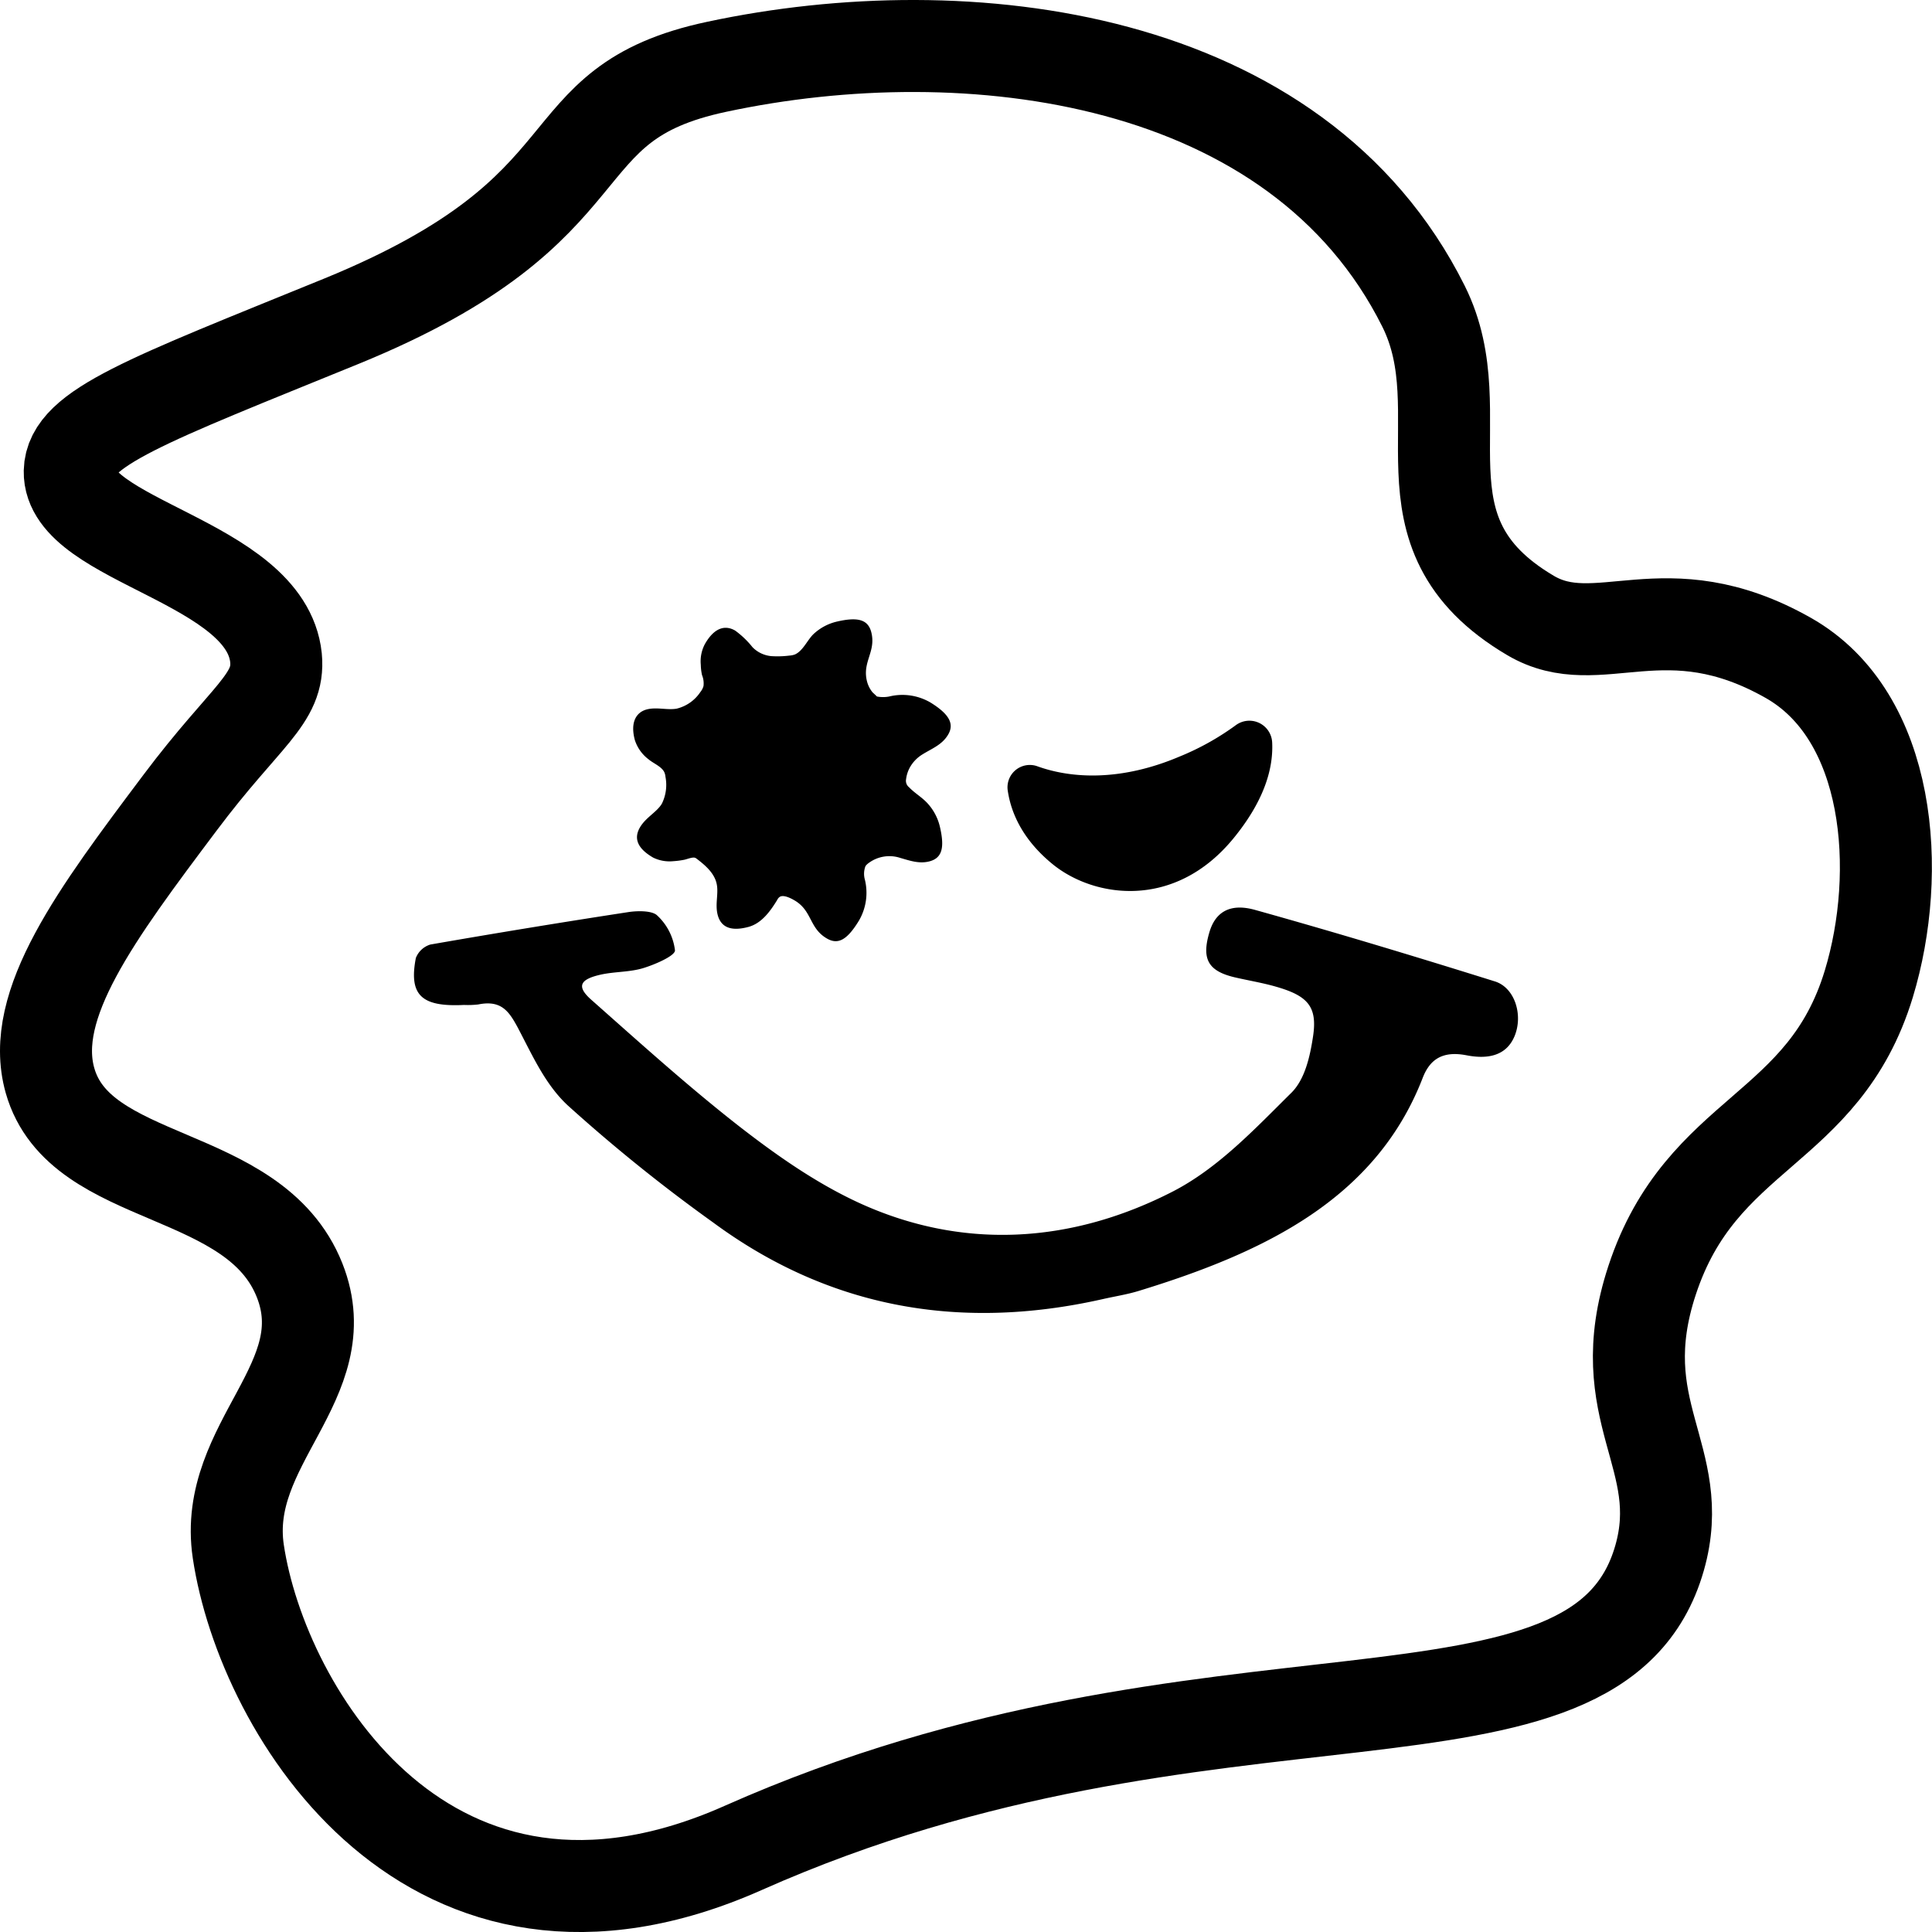 <svg xmlns="http://www.w3.org/2000/svg" viewBox="0 0 315 315"><defs><style>.cls-1{fill:none;stroke:#000;stroke-miterlimit:10;stroke-width:15px;}</style></defs><g id="Слой_2" data-name="Слой 2"><g id="Shapes"><g id="_36" data-name="36"><path class="cls-1" d="M29.35,130.88C40.07,116.58,45.64,114,45,107.25c-1.63-15.73-33.86-19-33.63-30.4.14-7.08,12.67-11.58,44.35-24.5C101,33.84,88.11,17,116.86,10.89,157.73,2.15,211.5,8.66,232.1,49.94c8.92,17.89-5.68,36.77,17.44,50.41,11.1,6.54,21.86-4.48,42,6.9,16.84,9.51,18.67,35,13.16,53.16-7.37,24.24-27.29,23.86-35.34,48.34-7.06,21.46,5.93,28.79,1.22,45.28-10.15,35.53-72.84,13.25-149.38,47.25C70.14,324,42.76,279.17,38.85,252.94c-2.62-17.62,16.49-27.78,10-44.19C41.48,190.16,13,193.33,8.15,176.16,4.66,163.8,15.74,149,29.35,130.88Z"/><path d="M243.69,160c-12.94-4.05-26-8-39.08-11.65-4.09-1.14-6.46.38-7.42,3.63-1.31,4.4-.21,6.36,4.18,7.38,2.2.51,4.47.88,6.63,1.5,5.21,1.49,6.83,3.23,6.08,8.15-.48,3.16-1.3,7-3.59,9.22-5.86,5.79-11.82,12.18-19.2,16-16.92,8.71-34.71,9.53-51.4,1.81-7-3.25-13.39-7.76-19.34-12.38C112.14,177.09,104.31,170,96.4,163c-2.45-2.17-1.88-3.34,1.62-4.11,2.28-.49,4.71-.38,6.9-1.06,1.94-.6,5.16-2,5.13-2.88a9.24,9.24,0,0,0-2.89-5.68c-.79-.8-3.13-.8-4.7-.56Q86.29,151.19,70.17,154a3.69,3.69,0,0,0-2.37,2.2c-1.16,6.05.9,8,7.86,7.65a14.79,14.79,0,0,0,2.31-.08c3.74-.76,5,1.11,6.4,3.68,2.36,4.45,4.47,9.32,8.19,12.77a267.66,267.66,0,0,0,23.69,19.08c18.15,13.4,39.32,18,63.64,12.49,1.9-.43,3.84-.73,5.69-1.29,20.55-6.28,38.74-15,46.39-34.78,1.17-3,3.23-4.42,7.15-3.66,3,.58,6.34.36,7.8-3.08S247,161,243.69,160Z"/><path d="M109.78,140.41a13.33,13.33,0,0,0,1.78-.23c.46-.09,1.3-.46,1.75-.33a1,1,0,0,1,.29.17c1.31,1,2.75,2.21,3.2,3.88s-.27,3.46.22,5.29,1.94,2.76,5,1.94c2.17-.58,3.6-2.6,4.71-4.42a1.23,1.23,0,0,1,.43-.5c.64-.36,1.81.26,2.36.58,2.93,1.69,2.38,4.54,5.31,6.23,1.83,1.06,3.3.2,5.18-2.86a9,9,0,0,0,1-6.75,3.48,3.48,0,0,1,.1-2.19,2,2,0,0,1,.48-.48,5.66,5.66,0,0,1,5.2-.86c1.62.46,3.1,1,4.79.55,2-.55,2.48-2.19,1.65-5.69a8.5,8.5,0,0,0-2-3.76c-.91-1-2.1-1.66-3-2.61a1.35,1.35,0,0,1-.5-1.32,5.32,5.32,0,0,1,.66-2,5.83,5.83,0,0,1,1.93-2c1.58-1,3.28-1.58,4.28-3.3s.19-3.3-2.86-5.19a9.06,9.06,0,0,0-6.76-1,5.34,5.34,0,0,1-2,0c-.22-.22-.46-.44-.7-.66a4.59,4.59,0,0,1-.9-1.73c-.88-3.27,1.53-4.89.66-8.16-.55-2-2.2-2.47-5.69-1.64a8.33,8.33,0,0,0-3.7,2c-1,.94-1.76,2.83-3.11,3.36a3.29,3.29,0,0,1-.84.16,15.6,15.6,0,0,1-2.9.09,4.89,4.89,0,0,1-3.11-1.46,14.52,14.52,0,0,0-2.83-2.71c-1.56-.9-3.33-.58-4.91,2.16a6,6,0,0,0-.69,3.42,8.57,8.57,0,0,0,.2,1.68,3.55,3.55,0,0,1,.24,1.79,2.79,2.79,0,0,1-.53,1,6.46,6.46,0,0,1-3.88,2.69c-1.61.25-3.24-.3-4.84.12s-2.76,1.94-1.94,5a6.38,6.38,0,0,0,2.23,3.13c.77.66,2.15,1.18,2.58,2.12a2.3,2.3,0,0,1,.18.73,6.93,6.93,0,0,1-.58,4.37c-.79,1.37-2.64,2.25-3.59,3.9s-.58,3.32,2.17,4.91A6.1,6.1,0,0,0,109.78,140.41Z"/><path d="M201.09,136.71c4.8-5.85,6.54-11.1,6.33-15.62a3.72,3.72,0,0,0-5.92-2.86,42.87,42.87,0,0,1-9.25,5.15c-9.24,3.91-17.31,3.67-23.19,1.53a3.64,3.64,0,0,0-4.74,4.08c.65,4.28,3,8.39,7.27,11.88C178.28,146.36,191.46,148.44,201.09,136.71Z"/></g></g></g></svg>
